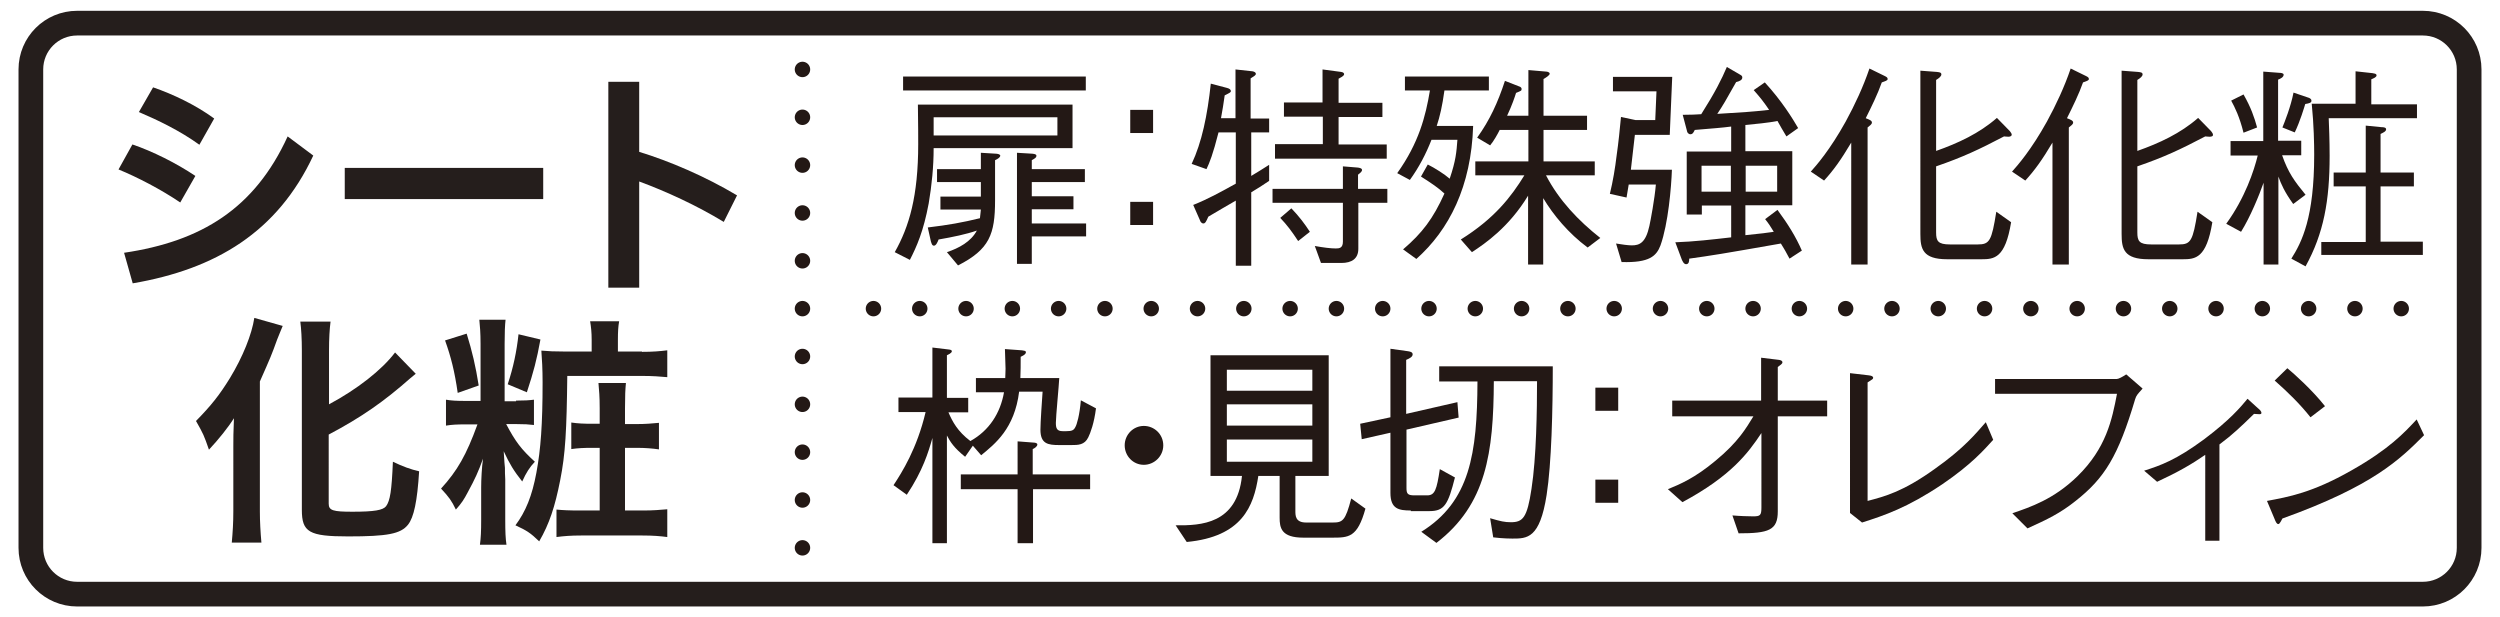 <?xml version="1.0" encoding="utf-8"?>
<!-- Generator: Adobe Illustrator 22.1.0, SVG Export Plug-In . SVG Version: 6.00 Build 0)  -->
<svg version="1.1" id="レイヤー_1" xmlns="http://www.w3.org/2000/svg" xmlns:xlink="http://www.w3.org/1999/xlink" x="0px"
	 y="0px" width="810px" height="200px" viewBox="0 0 810 200" style="enable-background:new 0 0 810 200;" xml:space="preserve">
<style type="text/css">
	.st0{fill:none;stroke:#55A664;stroke-width:8;stroke-miterlimit:10;}
	.st1{fill:#55A664;}
	.st2{fill:#359F65;stroke:#359F65;stroke-width:4.407;}
	.st3{fill:#359F65;}
	.st4{fill:#FFFFFF;}
	.st5{fill:none;stroke:#0080C8;stroke-width:8;stroke-miterlimit:10;}
	.st6{fill:#0080C8;}
	.st7{fill:#251E1C;}
	.st8{fill:#FAD9C7;}
	.st9{fill:none;stroke:#231815;stroke-width:6;stroke-linecap:round;stroke-linejoin:round;}
	.st10{fill:#231815;}
	.st11{fill-rule:evenodd;clip-rule:evenodd;fill:#FFFFFF;}
	.st12{fill:none;stroke:#251E1C;stroke-width:8;}
	.st13{fill:none;stroke:#231815;stroke-width:5;stroke-linecap:round;stroke-linejoin:round;}
	.st14{fill:none;stroke:#231815;stroke-width:5;stroke-linecap:round;stroke-linejoin:round;stroke-dasharray:0,15.5;}
	.st15{fill:none;stroke:#231815;stroke-width:5;stroke-linecap:round;stroke-linejoin:round;stroke-dasharray:0,15.093;}
	.st16{fill:none;stroke:#231815;stroke-width:5;stroke-linecap:round;stroke-linejoin:round;stroke-dasharray:0,15.185;}
	.st17{fill:none;stroke:#231815;stroke-width:5;stroke-linecap:round;stroke-linejoin:round;stroke-dasharray:0,15;}
	.st18{fill:none;stroke:#231815;stroke-width:5;stroke-linecap:round;stroke-linejoin:round;stroke-dasharray:0,15.2;}
</style>
<g>
	<g>
		<g>
			<g>
				<path class="st7" d="M42.9,46.8c6.5,2.2,14.3,6.1,20.4,10.2l-4.9,8.6c-6.2-4.2-13.9-8.2-20-10.7L42.9,46.8z M40.2,81.9
					c25-3.7,42.3-14.3,53-37.7l8.3,6.2C89.9,75.2,69.9,87.2,43,91.8L40.2,81.9z M49.6,28.3C56,30.5,63.4,34,69.4,38.4l-4.8,8.5
					c-6.2-4.5-13.5-8-19.6-10.6L49.6,28.3z"/>
				<path class="st7" d="M176,54.4v10.1h-64.3V54.4H176z"/>
				<path class="st7" d="M207.1,49.2c9.8,3,21.3,7.9,31.7,14.1l-4.3,8.6c-8.7-5.3-18.7-9.9-27.4-13.1v34.4h-10V26.5h10V49.2z"/>
				<path class="st7" d="M75.6,144.3c0-2.7,0-3.6,0.2-8.8c-1.8,2.9-5,6.9-8.1,10.2c-1.6-4.6-1.8-5.1-4.2-9.3c5-5.1,7.6-8.4,11-13.9
					c4.2-6.9,7.1-14.2,7.9-19.5l9.2,2.6c-0.7,1.6-1,2.5-1.8,4.4c-1.8,5-2.1,5.7-5.6,13.6v42.2c0,3.1,0.2,6.7,0.5,10h-9.6
					c0.3-3.4,0.5-6.4,0.5-10.2V144.3z M106.5,163.2c0,2.2,1.4,2.6,7.7,2.6c7.1,0,9.9-0.5,10.9-1.8c1.3-1.8,1.8-4.9,2.2-14.4
					c3.1,1.5,5.8,2.5,8.5,3.1c-0.6,9.7-1.7,14.9-3.6,17.3c-2.4,3-6.7,3.8-19.4,3.8c-12.7,0-15-1.4-15-8.6v-51.6
					c0-3.9-0.2-7.1-0.5-9.4h9.8c-0.3,2.3-0.5,5.4-0.5,9.4v17.4c9-4.8,17.1-11.1,21.4-16.8l6.7,6.9c-0.6,0.5-0.9,0.7-1.7,1.4
					c-8.6,7.6-15.9,12.7-26.5,18.3V163.2z"/>
				<path class="st7" d="M167.2,129.8c2.8,0,4.2-0.1,5.8-0.3v8.2c-1.6-0.2-3.1-0.3-5.8-0.3h-3.2c3,5.7,4.9,8.2,9.3,12.2
					c-1.7,1.8-2.8,3.5-4.1,6.4c-2.7-3.4-4.1-5.7-6-9.8c0.2,3.2,0.3,4.6,0.4,5.4c0,1.7,0,1.7,0.1,3.7v13c0,4.1,0.1,6.2,0.4,8.2h-8.6
					c0.3-2.3,0.4-4.3,0.4-8.1V158c0-2.6,0.2-6.6,0.6-9.4c-1.5,4.2-2.6,6.6-5,11c-1.1,2.1-1.9,3.4-3.8,5.5c-1.4-2.9-2.2-4-4.8-6.8
					c5.3-5.8,8.2-10.9,11.8-20.8h-3.8c-2.9,0-4.6,0.1-6.4,0.4v-8.4c1.7,0.3,3.3,0.4,6.3,0.4h4.9v-18.5c0-3.6-0.2-5.8-0.4-7.8h8.5
					c-0.2,1.8-0.3,4.1-0.3,7.8v18.6H167.2z M151.2,108.1c1.8,5.8,2.9,10.5,3.9,16.8l-6.8,2.4c-1-7-2.2-11.7-4.1-17L151.2,108.1z
					 M175.1,110c-1.2,6.6-2.2,10.4-4.4,17.1l-6.2-2.6c1.8-5.4,2.9-10.6,3.5-16.2L175.1,110z M208,114c3.5,0,5.8-0.2,8.2-0.5v8.7
					c-2.2-0.2-4.8-0.4-8.1-0.4h-24.3c-0.2,17.6-0.6,25.3-2.3,33.8c-1.7,8.6-3.5,14.1-6.8,19.8c-2.8-2.7-4-3.5-7.7-5.2
					c3.3-4.4,5.4-9.5,6.8-17.1c1.4-7.6,2-15.5,2-29.3c0-4-0.2-7.7-0.4-10.2c2.2,0.2,4.3,0.3,7.7,0.3h8.6v-3.8c0-2.4-0.2-4.2-0.5-6
					h9.4c-0.3,1.7-0.4,3.4-0.4,6v3.8H208z M194.3,132.3c0-3.9-0.2-5.8-0.4-8.2h8.9c-0.2,2.1-0.3,4-0.3,8.2v5.1h3.8
					c2.9,0,5-0.2,7.2-0.4v8.6c-2.1-0.3-4.4-0.5-7.2-0.5h-3.8v20.3h5.9c3.3,0,5.4-0.2,7.8-0.4v9c-2.3-0.3-4.6-0.5-8.1-0.5h-19.8
					c-3.4,0-5.7,0.2-8,0.5v-8.9c2.1,0.2,3.9,0.3,7.9,0.3h6.1v-20.3H192c-3,0-4.8,0.1-6.9,0.4v-8.6c2.1,0.3,3.8,0.4,7,0.4h2.2V132.3z
					"/>
			</g>
		</g>
		<path class="st12" d="M785,192.5H25c-8.3,0-15-6.7-15-15v-155c0-8.3,6.7-15,15-15h760c8.3,0,15,6.7,15,15v155
			C800,185.8,793.3,192.5,785,192.5z"/>
	</g>
	<g>
		<g>
			<line class="st13" x1="260" y1="177.5" x2="260" y2="177.5"/>
			<line class="st14" x1="260" y1="162" x2="260" y2="30.2"/>
			<line class="st13" x1="260" y1="22.5" x2="260" y2="22.5"/>
		</g>
	</g>
	<g>
		<g>
			<line class="st13" x1="778" y1="100" x2="778" y2="100"/>
			<line class="st17" x1="763" y1="100" x2="290.5" y2="100"/>
			<line class="st13" x1="283" y1="100" x2="283" y2="100"/>
		</g>
	</g>
	<g>
		<g>
			<path class="st10" d="M302.5,48c0,6-0.6,12-1.6,17.9c-1.7,9.1-3.9,14-6.1,18.3l-4.9-2.5c4.7-8.3,7.6-18.2,7.6-35
				c0-2.4,0-5.3-0.1-12.8h50.1V48H302.5z M292.6,29.3v-4.5h59.2v4.5H292.6z M322.4,51.9v13c0,11-1.8,15.9-12,21.1l-3.6-4.3
				c3.9-1.3,7.8-3.4,9.7-7c-3.4,1.2-7.8,2.1-12.4,2.9c-0.3,0.8-0.8,2-1.5,2s-0.8-0.9-1-1.4l-1-4.5c6.7-0.8,11.2-1.6,16.9-3
				c0.1-1.2,0.2-1.5,0.3-2.8h-13.1v-4.2h13.1V59h-14.2v-4.2h14.2v-5.3l4.9,0.3c0.2,0,1.4,0.1,1.4,0.7C324,51,323.3,51.5,322.4,51.9z
				 M342.6,38h-40.1v5.9h40.1V38z M334.3,76.7v8.8h-4.8V49.5l5,0.3c0.8,0.1,1.3,0.2,1.3,0.7s-0.4,0.8-1.5,1.4v2.9h17.2V59h-17.2v4.6
				h13.5v4.2h-13.5v4.6h17.6v4.2H334.3z"/>
			<path class="st10" d="M373.6,43.1h-7.4v-7.5h7.4V43.1z M373.6,72.9h-7.4v-7.5h7.4V72.9z"/>
			<path class="st10" d="M405.4,42.9V57c2.7-1.6,3.4-2.1,5.8-3.6v5.2c-2.5,1.7-3.3,2.2-5.8,3.7v23.8h-5V65c-2.9,1.7-5.9,3.4-8.9,5.2
				c-0.7,1.6-1,2.2-1.6,2.2c-0.6,0-1-0.6-1.1-1l-2.2-5c4.8-1.9,9.3-4.4,13.8-6.9V42.9h-5.6c-1.8,7.1-2.9,9.8-3.9,11.9l-4.8-1.7
				c3.3-7,5.1-15.7,6.2-26l5.3,1.4c0.8,0.2,1.2,0.6,1.2,1s-0.2,0.5-2,1.4c-0.3,2.2-0.8,5.4-1.2,7.4h4.7V22.5l5.5,0.6
				c0.6,0.1,1.1,0.4,1.1,0.8c0,0.5-0.6,0.8-1.7,1.5v13h6v4.5H405.4z M440.1,65.7v14.9c0,3.2-2.1,4.6-5.5,4.6H428l-2-5.5
				c2.8,0.5,5.1,0.8,6.8,0.8c1.1,0,2.3-0.1,2.3-2.2V65.7h-22.8v-4.5h22.8v-7.3l4.9,0.4c0.5,0.1,1.3,0.2,1.3,0.8
				c0,0.4-0.4,0.8-1.3,1.5v4.6h9.5v4.5H440.1z M413.1,51.3v-4.6h15.5v-8.9H416v-4.6h12.5V22.5l6,0.8c0.8,0.1,1,0.5,1,0.7
				c0,0.4-0.3,0.7-1.8,1.5v7.8h14.2v4.6h-14.2v8.9h15.6v4.6H413.1z M420.6,78.1c-2.1-3.2-3.6-5.2-5.8-7.5l3.6-3.1
				c2.6,2.7,4.3,5,6,7.6L420.6,78.1z"/>
			<path class="st10" d="M462.6,53.3c2.2,1.1,5.4,3.1,7.1,4.6c2-5.9,2.2-8.6,2.5-12.6h-8.4c-1.8,4.6-4.1,9-7,13l-4.1-2.2
				c7-9.8,9.2-18.4,10.6-26.8h-8.1v-4.5h27.2v4.5h-14.4c-0.7,5.1-1.5,8.5-2.5,11.5h11.8c-0.6,19.6-7.8,33.7-18.4,43.1l-4.3-3.1
				c6.2-5.3,9.7-9.9,13.4-18.1c-2.2-2-4-3.2-7.6-5.5L462.6,53.3z M500.9,56.8c4.2,8.1,10.5,14.7,17.6,20.3l-4.1,3.1
				c-6.2-4.6-11.1-10.5-14.4-16v21.5h-4.9V63.4c-6.2,10.2-13.9,15.5-18.2,18.3l-3.6-4.1c10.9-6.8,16.3-13.8,20.6-20.8h-15.9v-4.5
				h17.2V42.1h-9.3c-0.6,1.2-1.9,3.6-3.1,5l-4.2-2.5c4.1-5.7,6.7-11.4,9-18.4l4.6,1.8c0.4,0.1,0.8,0.4,0.8,0.8
				c0,0.6-0.1,0.6-1.8,1.3c-0.4,1.3-1.3,4-2.9,7.4h6.9V22.7l5.8,0.5c0.1,0,1.1,0.1,1.1,0.7c0,0.5-1.3,1.3-2,1.7v11.9h14.1v4.6h-14.1
				v10.2h16.6v4.5H500.9z"/>
			<path class="st10" d="M538,79.5c-1.3,3.4-3.5,5.7-12.6,5.4l-1.8-6c1.8,0.3,3.9,0.6,5.1,0.6c2.5,0,4.5-0.8,5.7-6.3
				c0.4-1.8,1.7-8.7,2.1-13.4h-8.8c-0.4,2.3-0.4,2.5-0.7,4.2l-5.4-1.2c1-4.1,1.7-8.3,2.2-12.5c0.6-4.1,1-8.3,1.4-12.4l4.7,1h6.4
				l0.4-9.3h-14.1v-4.7h19.2l-0.8,18.8h-11.3c-0.2,1.8-1.2,10.4-1.3,11.3h13.3C541.5,60.7,540.5,72.5,538,79.5z M579.8,83.8
				c-0.3-0.6-0.4-0.8-1.3-2.4c-0.4-0.6-0.7-1.3-1.5-2.5c-19.3,3.4-22.5,3.9-29.7,4.9c0,0.6,0,1.8-1,1.8c-0.8,0-1.2-1.1-1.4-1.5
				l-2.1-5.6c6-0.2,12-0.9,18.1-1.6V66.6h-9.5v2.9h-4.9V49.1h14.4v-8.1c-3,0.4-5.9,0.6-11.8,1.1c-0.3,0.6-0.6,1.4-1.4,1.4
				c-0.7,0-1.1-0.7-1.1-1l-1.4-5.3c3.1,0,4.1-0.1,6-0.2c4.5-7.1,6.6-11.3,8.3-15.3l4.3,2.5c0.6,0.3,0.7,0.6,0.7,0.9
				c0,0.8-0.8,1.2-2,1.5c-3.3,5.9-4.3,7.6-6.1,10.3c9.4-0.6,10.4-0.6,16.8-1.3c-2-2.9-2.8-3.9-5-6.4l3.6-2.5c5.5,6,9,11.7,10.8,14.8
				l-3.8,2.7c-1.3-2.2-1.8-3-2.9-5c-2.9,0.6-7.4,1-10.4,1.3v8.5h15.2v17.5h-15.2v9.7c5.9-0.6,6.5-0.7,9.2-1.1
				c-1.1-1.8-1.6-2.6-2.8-4.1l4-3c3.4,4.6,6,8.8,7.9,13.2L579.8,83.8z M560.8,53.7h-9.5v8.4h9.5V53.7z M575.8,53.7h-10.2v8.4h10.2
				V53.7z"/>
			<path class="st10" d="M609.7,26.7c-1.3,3.7-3.3,7.8-5.2,11.6c1.3,0.5,2,0.8,2,1.4c0,0.6-0.7,1-1.4,1.6v44.4h-5.3V46.2
				c-3.4,5.7-5.7,8.9-8.8,12.3l-4.3-2.9c1.8-2,6.2-7,11.3-16.2c3-5.5,5.7-11.3,7.7-17.2l4.9,2.4c0.6,0.3,1,0.5,1,1
				C611.6,26.1,610.8,26.3,609.7,26.7z M650.7,44.3c-0.6,0-1.1-0.1-1.4-0.1c-8,4.2-13.3,6.7-22,9.7v21.4c0,2.8,0.6,3.9,4.5,3.9h9
				c3.8,0,4.5-1.1,6-10.6l4.8,3.4c-1.9,11.7-5.5,12-9.6,12h-11.1c-8,0-8.7-3.4-8.7-8.2V22.9l5.3,0.4c0.7,0.1,1.5,0.1,1.5,0.8
				c0,0.6-0.7,1.2-1.7,1.8v23c7.1-2.5,14-5.7,19.7-10.7l4.2,4.3c0.1,0.2,0.6,0.7,0.6,1.1C651.8,44.2,651.1,44.3,650.7,44.3z"/>
			<path class="st10" d="M674.9,26.7c-1.3,3.7-3.3,7.8-5.2,11.6c1.3,0.5,2,0.8,2,1.4c0,0.6-0.7,1-1.4,1.6v44.4H665V46.2
				c-3.4,5.7-5.7,8.9-8.8,12.3l-4.3-2.9c1.8-2,6.2-7,11.3-16.2c3-5.5,5.7-11.3,7.7-17.2l4.9,2.4c0.6,0.3,1,0.5,1,1
				C676.8,26.1,676,26.3,674.9,26.7z M715.9,44.3c-0.6,0-1.1-0.1-1.4-0.1c-8,4.2-13.3,6.7-22,9.7v21.4c0,2.8,0.6,3.9,4.5,3.9h9
				c3.8,0,4.5-1.1,6-10.6l4.8,3.4c-1.9,11.7-5.5,12-9.6,12h-11.1c-8,0-8.7-3.4-8.7-8.2V22.9l5.3,0.4c0.7,0.1,1.5,0.1,1.5,0.8
				c0,0.6-0.7,1.2-1.7,1.8v23c7.1-2.5,14-5.7,19.7-10.7l4.2,4.3c0.1,0.2,0.6,0.7,0.6,1.1C717.1,44.2,716.4,44.3,715.9,44.3z"/>
			<path class="st10" d="M743,66.1c-2.8-3.9-3.9-6.4-4.8-8.9v28.5h-4.8V59.2c-1.4,4-4.3,11.1-7.3,15.9l-4.8-2.6
				c6.1-8.4,9-17.2,10.2-22.1h-8.8v-4.7h10.6V23.2l5.3,0.4c0.4,0,1.3,0.1,1.3,0.6c0,0.8-1,1.3-1.8,1.6v19.8h7.5v4.7h-6.2
				c2,5.7,4,8.4,7.6,12.8L743,66.1z M726.9,43c-1.3-5.2-2.8-8.2-4-10.4l4-2c2.4,4.2,3.5,7.4,4.4,10.7L726.9,43z M746.9,33.7
				c-0.3,1-1.7,5.7-3.4,9.2l-4-1.6c0.7-1.7,2.7-6.7,3.6-11.3l4.7,1.6c0.4,0.1,1.1,0.4,1.1,1C749,33.3,748.1,33.5,746.9,33.7z
				 M754.5,38.2c0.1,2.3,0.3,7.3,0.3,12.3c0,14.5-1.9,25.1-7.8,35.8l-4.6-2.5c3.4-5.4,7.4-13.2,7.4-33.7c0-3.2-0.1-9.6-0.8-16.5
				h14.2V23.1l5.5,0.6c0.3,0.1,1.3,0.1,1.3,0.7c0,0.6-0.8,0.9-1.7,1.3v8.1h14.8v4.5H754.5z M752.1,82.7v-4.3h14.4V60.4h-10.4v-4.5
				h10.4V40.7l5.1,0.5c0.7,0,1.5,0.1,1.5,0.7c0,0.7-1,1.1-1.8,1.5v12.5h10.8v4.5h-10.8v17.9H785v4.3H752.1z"/>
		</g>
	</g>
	<g>
		<path class="st10" d="M352.6,141.7c-1.2,2.5-3.3,2.5-5.5,2.5h-3.9c-3.7,0-6.1-0.4-6.1-5c0-2.3,0.5-9.5,0.7-12.3h-7.6
			c-1.5,12-7.8,16.9-12.3,20.6l-2.7-3.1l-2.5,3.6c-3.6-2.9-4.8-4.8-5.9-6.9V176h-4.7v-34.1c-1.3,4.6-3.1,10.6-8.3,18.4l-4.3-3.1
			c2.7-4.1,7.6-11.8,10.4-23.7h-8.8v-4.7h11v-16.2l5,0.6c0.9,0.1,1.3,0.2,1.3,0.6c0,0.6-1.2,1.1-1.6,1.3v13.8h6.9v4.7h-6.4
			c1.3,3,2.9,6.1,7.1,9.3c6.1-3.4,9.7-9,10.9-15.8h-9.1v-4.6h9.5c0-0.8,0.1-1.8,0.1-3c0-1-0.2-5.5-0.2-6.4l5.5,0.4
			c0.5,0.1,1.3,0.1,1.3,0.6c0,0.8-1.3,1.3-1.7,1.5c0,3.2,0,4-0.1,6.9h12.6c-0.1,2.3-1.1,12.5-1.1,14.5c0,1.7,0.3,2.7,2.2,2.7h1.2
			c1.8,0,2.4-0.3,2.9-1.3c0.5-0.8,1.4-3.9,1.8-8.7l4.9,2.6C354.5,137.1,353.3,140.3,352.6,141.7z M334.7,158.5V176h-5v-17.5h-18.4
			v-4.8h18.4V143l5.2,0.4c0.3,0,1.2,0.1,1.2,0.6c0,0.7-1,1.3-1.5,1.5v8.2h18.6v4.8H334.7z"/>
		<path class="st10" d="M376.9,144.3c0,3.5-2.9,6.3-6.3,6.3c-3.5,0-6.2-2.9-6.2-6.3c0-3.5,2.8-6.3,6.2-6.3
			C374,138,376.9,140.7,376.9,144.3z"/>
		<path class="st10" d="M431.5,174.2h-9.2c-7.2,0-7.7-3.2-7.7-6.5v-13.5h-6.9c-1.5,9.9-5.3,19.7-23.2,21.4l-3.6-5.4
			c8.2,0.1,19.9-0.4,21.5-16h-10.2v-39.1h38.3v39.1h-10.8v11.3c0,1.6,0,3.8,3.5,3.8h8.6c3.2,0,4.1-0.5,6-7.8l4.6,3.3
			C439.8,174.2,437,174.2,431.5,174.2z M425.2,119.8h-27.7v6.8h27.7V119.8z M425.2,131h-27.7v6.9h27.7V131z M425.2,142.4h-27.7v7.2
			h27.7V142.4z"/>
		<path class="st10" d="M457.1,165.4c-3.9,0-6.6-0.5-6.6-5.7v-19.5l-9.3,2.1l-0.5-5l9.8-2.1v-22.2l5.7,0.8c0.5,0.1,1.5,0.2,1.5,1
			c0,0.8-0.9,1.3-2.1,1.8v17.5l16.6-3.8l0.4,5l-16.9,3.9v18.9c0,1.9,0.4,2.4,2.6,2.4h4.1c2.5,0,3.1-1.8,4.1-8.5l4.9,2.7
			c-2.2,8.7-3.4,10.9-8.2,10.9H457.1z M503.1,118.7c0,14-0.4,31.5-2,41.7c-2.2,14.1-6.3,14.1-11.1,14.1c-0.2,0-3,0-6.2-0.4l-1-6.2
			c3.4,1,4.7,1.3,6.7,1.3c3.9,0,5.3-1.4,6.7-10.8c1.6-10.3,1.8-25.6,1.8-34.9H484c-0.1,23.1-2.4,40-18.6,52.4l-4.9-3.6
			c15.8-9.8,18.1-25.3,18.2-48.7h-12.4v-4.9H503.1z"/>
		<path class="st10" d="M524.3,133.1h-7.4v-7.5h7.4V133.1z M524.3,162.9h-7.4v-7.5h7.4V162.9z"/>
		<path class="st10" d="M570.7,140.3c-4.3,6.5-9.9,14-25.6,22.4l-4.7-4.2c3.9-1.6,8.7-3.6,15.4-9.2c7.4-6.1,9.9-10.5,12.3-14.4
			h-26.3v-5.1h28.8v-13.9l5.8,0.7c0.6,0.1,1.1,0.3,1.1,0.8c0,0.3-0.1,0.5-1.5,1.5v10.9h16v5.1h-16v30.8c0,6.1-2.9,7.1-12.7,7.1
			l-2-5.8c2.2,0.2,5.3,0.3,6.7,0.3c2.3,0,2.7-0.3,2.7-2.9V140.3z"/>
		<path class="st10" d="M599.4,120.9l6,0.7c0.9,0.1,1.5,0.3,1.5,0.8c0,0.4-0.2,0.5-1.8,1.5v38.4c5.7-1.5,11.5-3,21.8-10.4
			c9.5-6.7,13.4-11.6,16.5-15.1l2.4,5.7c-3,3.3-7.1,8-16.5,14.4c-11.3,7.6-18.8,10.1-26,12.4l-3.9-3.1V120.9z"/>
		<path class="st10" d="M646.4,127.7v-4.9h39.4c0.6,0,1.9-0.7,3.1-1.5l5.3,4.6c-1.8,2-2,2.2-2.4,3.4c-5.5,18.5-9.9,25.6-19.3,33
			c-5,4-9.2,6-15.6,8.9l-4.9-4.9c5.8-2,13.4-4.5,21.1-12c9.3-9.1,11.2-18.3,12.8-26.7H646.4z"/>
		<path class="st10" d="M714.6,147.3c-4.5,3.1-8.6,5.5-15.7,8.8l-4.2-3.6c5.3-1.7,10.3-3.4,19.6-10.3c8.1-6.1,11.6-10.2,13.9-13
			l3.3,3c0.6,0.5,1.2,1,1.2,1.6c0,0.3-0.2,0.4-0.7,0.4c-0.3,0-1.4-0.1-1.7-0.1c-4.2,4.1-6.9,6.7-11.2,9.9v31.2h-4.6V147.3z"/>
		<path class="st10" d="M785.4,141c-7.8,7.8-16.4,16.4-45.9,27c-0.1,0.1-0.8,1.8-1.3,1.8c-0.6,0-0.9-0.8-1.3-1.8l-2.4-5.7
			c6.9-1.3,14.6-2.6,27.4-9.9c12.2-6.9,17.1-12.2,21.1-16.5L785.4,141z M748.6,135.2c-3.4-4.3-7.4-8.2-11.6-11.9l4.1-4
			c2.2,1.8,8.1,7.1,12.2,12.3L748.6,135.2z"/>
	</g>
</g>
</svg>
